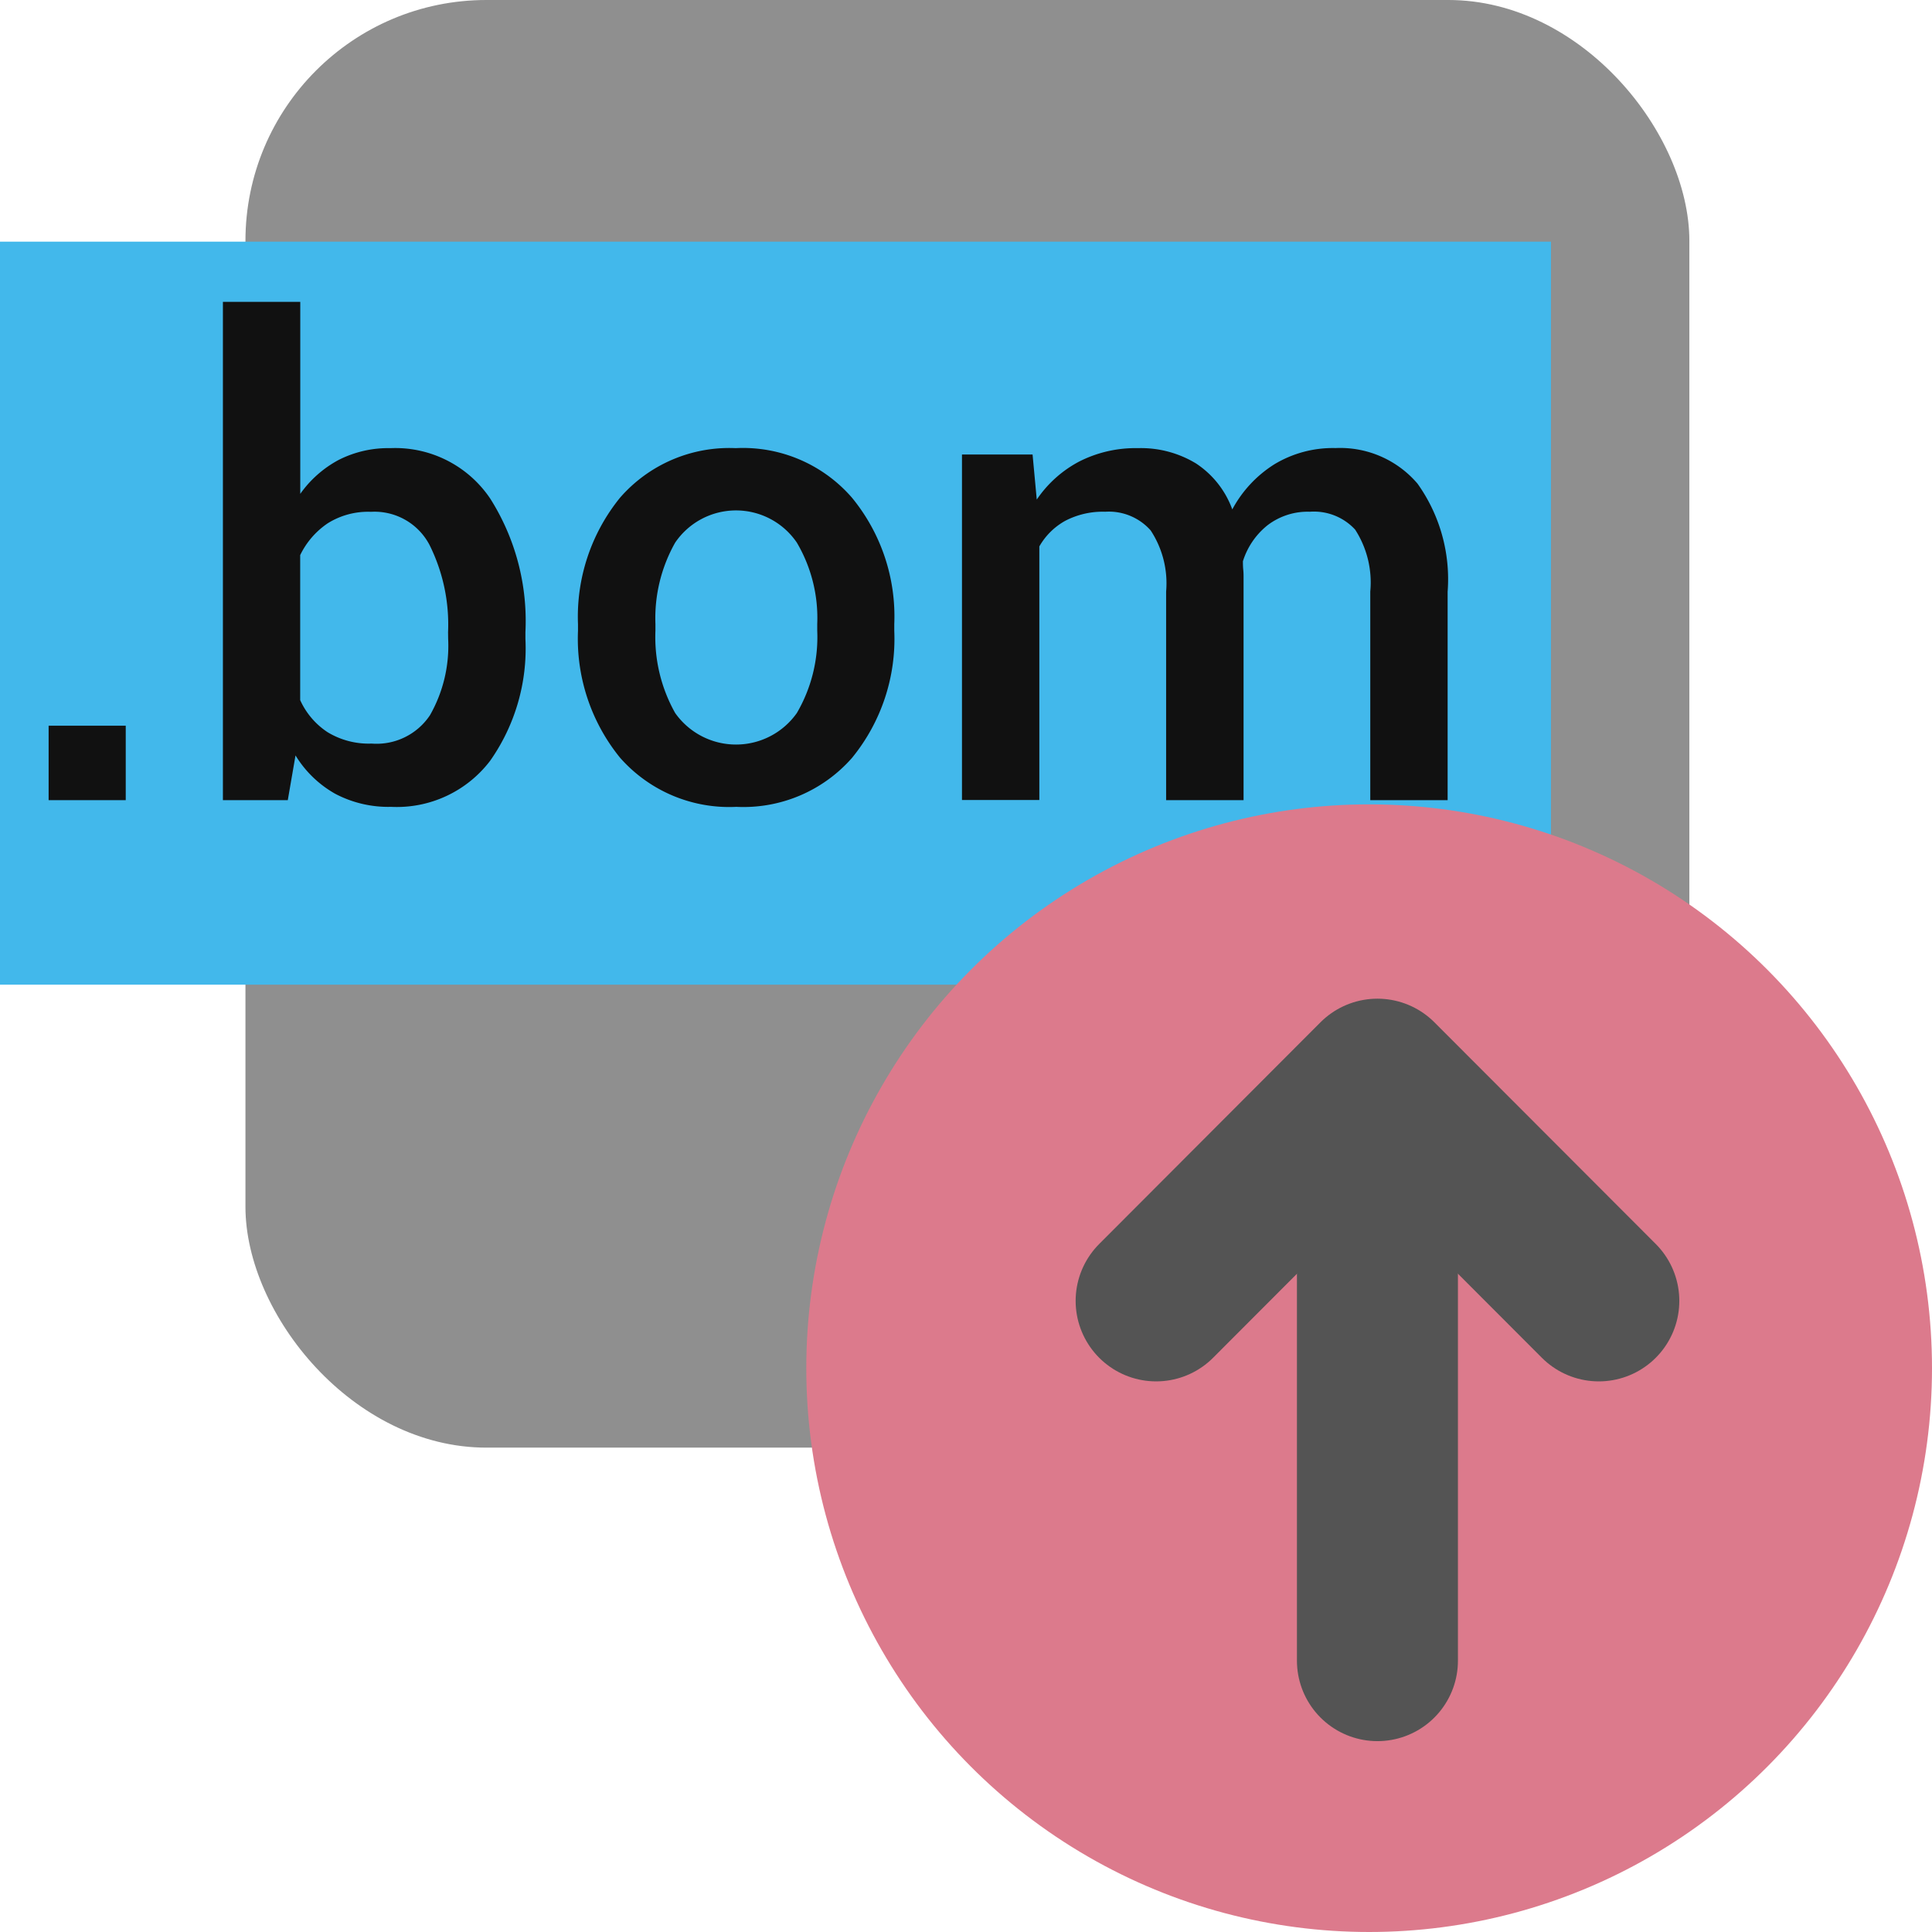 <?xml version="1.0" encoding="UTF-8" standalone="no"?>
<svg xmlns:dc="http://purl.org/dc/elements/1.1/"
   xmlns:cc="http://creativecommons.org/ns#"
   xmlns:rdf="http://www.w3.org/1999/02/22-rdf-syntax-ns#"
   xmlns:svg="http://www.w3.org/2000/svg"
   xmlns="http://www.w3.org/2000/svg"
   xmlns:sodipodi="http://sodipodi.sourceforge.net/DTD/sodipodi-0.dtd"
   xmlns:inkscape="http://www.inkscape.org/namespaces/inkscape" id="Слой_1" data-name="Слой 1" viewBox="0 0 24 24" version="1.1" sodipodi:docname="post_bom.svg" inkscape:version="1.0.1 (3bc2e813f5, 2020-09-07)">
   <sodipodi:namedview pagecolor="#111111" bordercolor="#666666" borderopacity="1" objecttolerance="10" gridtolerance="10" guidetolerance="10" inkscape:pageopacity="0" inkscape:pageshadow="2" inkscape:window-width="1609" inkscape:window-height="1286" id="namedview30" showgrid="true" inkscape:zoom="27.961538" inkscape:cx="3.3259971" inkscape:cy="13" inkscape:window-x="0" inkscape:window-y="37" inkscape:window-maximized="0" inkscape:document-rotation="0" inkscape:current-layer="Слой_1">
      <inkscape:grid type="xygrid" id="grid_kicad" spacingx="0.5" spacingy="0.5" color="#9999ff" opacity="0.13" empspacing="2" />
   </sodipodi:namedview>
   <defs id="defs26527">
      <style id="style26525">.cls-1{fill:#8f8f8f;}.cls-2{fill:#42B8EB;}.cls-3{fill:#111111;}.cls-4{fill:#DC7A8C;}.cls-5{fill:none;stroke:#545454;stroke-linecap:round;stroke-linejoin:round;stroke-width:2px;}</style>
   </defs>
   <title id="title26529">post_bom</title>
   <rect class="cls-1" x="3.049" y="0" width="17.937" height="17.983" rx="2.993" id="rect26531" />
   <rect class="cls-2" x="0" y="3.002" width="19.267" height="9.23" id="rect26533" />
   <path class="cls-3" d="M 1.562,9.94 H 0.604 V 9.015 h 0.958 z" id="path26535" />
   <path class="cls-3" d="M 6.527,7.936 A 2.427,2.427 0 0 1 6.09,9.449 1.457,1.457 0 0 1 4.858,10.023 1.414,1.414 0 0 1 4.163,9.86 1.357,1.357 0 0 1 3.671,9.384 L 3.575,9.94 H 2.769 V 3.75 H 3.73 V 6.135 A 1.381,1.381 0 0 1 4.206,5.714 1.358,1.358 0 0 1 4.85,5.567 1.423,1.423 0 0 1 6.09,6.194 2.84,2.84 0 0 1 6.527,7.853 Z M 5.566,7.853 A 2.216,2.216 0 0 0 5.336,6.77 0.771,0.771 0 0 0 4.608,6.358 0.945,0.945 0 0 0 4.072,6.5 1.002,1.002 0 0 0 3.729,6.896 v 1.801 a 0.941,0.941 0 0 0 0.341,0.399 0.986,0.986 0 0 0 0.546,0.141 0.797,0.797 0 0 0 0.725,-0.352 1.74,1.74 0 0 0 0.226,-0.95 z" id="path26537" />
   <path class="cls-3" d="M 7.18,7.754 A 2.346,2.346 0 0 1 7.702,6.183 1.799,1.799 0 0 1 9.139,5.567 a 1.792,1.792 0 0 1 1.444,0.615 2.322,2.322 0 0 1 0.526,1.571 v 0.083 A 2.335,2.335 0 0 1 10.583,9.416 1.795,1.795 0 0 1 9.147,10.023 1.806,1.806 0 0 1 7.702,9.412 2.342,2.342 0 0 1 7.18,7.837 Z M 8.142,7.835 a 1.923,1.923 0 0 0 0.245,1.022 0.925,0.925 0 0 0 1.512,0 1.87,1.87 0 0 0 0.253,-1.022 V 7.752 a 1.845,1.845 0 0 0 -0.253,-1.011 0.914,0.914 0 0 0 -1.512,0 1.908,1.908 0 0 0 -0.245,1.011 z" id="path26539" />
   <path class="cls-3" d="m 12.827,5.646 0.052,0.56 a 1.457,1.457 0 0 1 0.526,-0.472 1.544,1.544 0 0 1 0.731,-0.167 1.318,1.318 0 0 1 0.721,0.19 1.154,1.154 0 0 1 0.451,0.571 1.496,1.496 0 0 1 0.522,-0.56 1.407,1.407 0 0 1 0.76,-0.202 1.263,1.263 0 0 1 1.019,0.442 2.044,2.044 0 0 1 0.374,1.343 V 9.94 H 17.022 V 7.349 A 1.209,1.209 0 0 0 16.834,6.579 0.696,0.696 0 0 0 16.271,6.357 0.822,0.822 0 0 0 15.748,6.523 0.925,0.925 0 0 0 15.44,6.972 c 0,0.04 9e-4,0.074 0.004,0.103 0.003,0.029 0.004,0.057 0.004,0.083 V 9.94 H 14.486 V 7.349 a 1.195,1.195 0 0 0 -0.192,-0.76 0.693,0.693 0 0 0 -0.564,-0.232 1.01,1.01 0 0 0 -0.496,0.112 0.839,0.839 0 0 0 -0.323,0.319 v 3.15 h -0.961 V 5.646 Z" id="path26541" />
   <ellipse class="cls-4" cx="17.008" cy="16.996" rx="6.992" ry="7.004" id="ellipse26543" />
   <line class="cls-5" x1="17.111" y1="13.625" x2="17.111" y2="20.629" id="line26545" />
   <polyline class="cls-5" points="15.362 17.16 18.111 14.406 20.861 17.16" id="polyline26547" transform="translate(-1,-1)" />
</svg>
